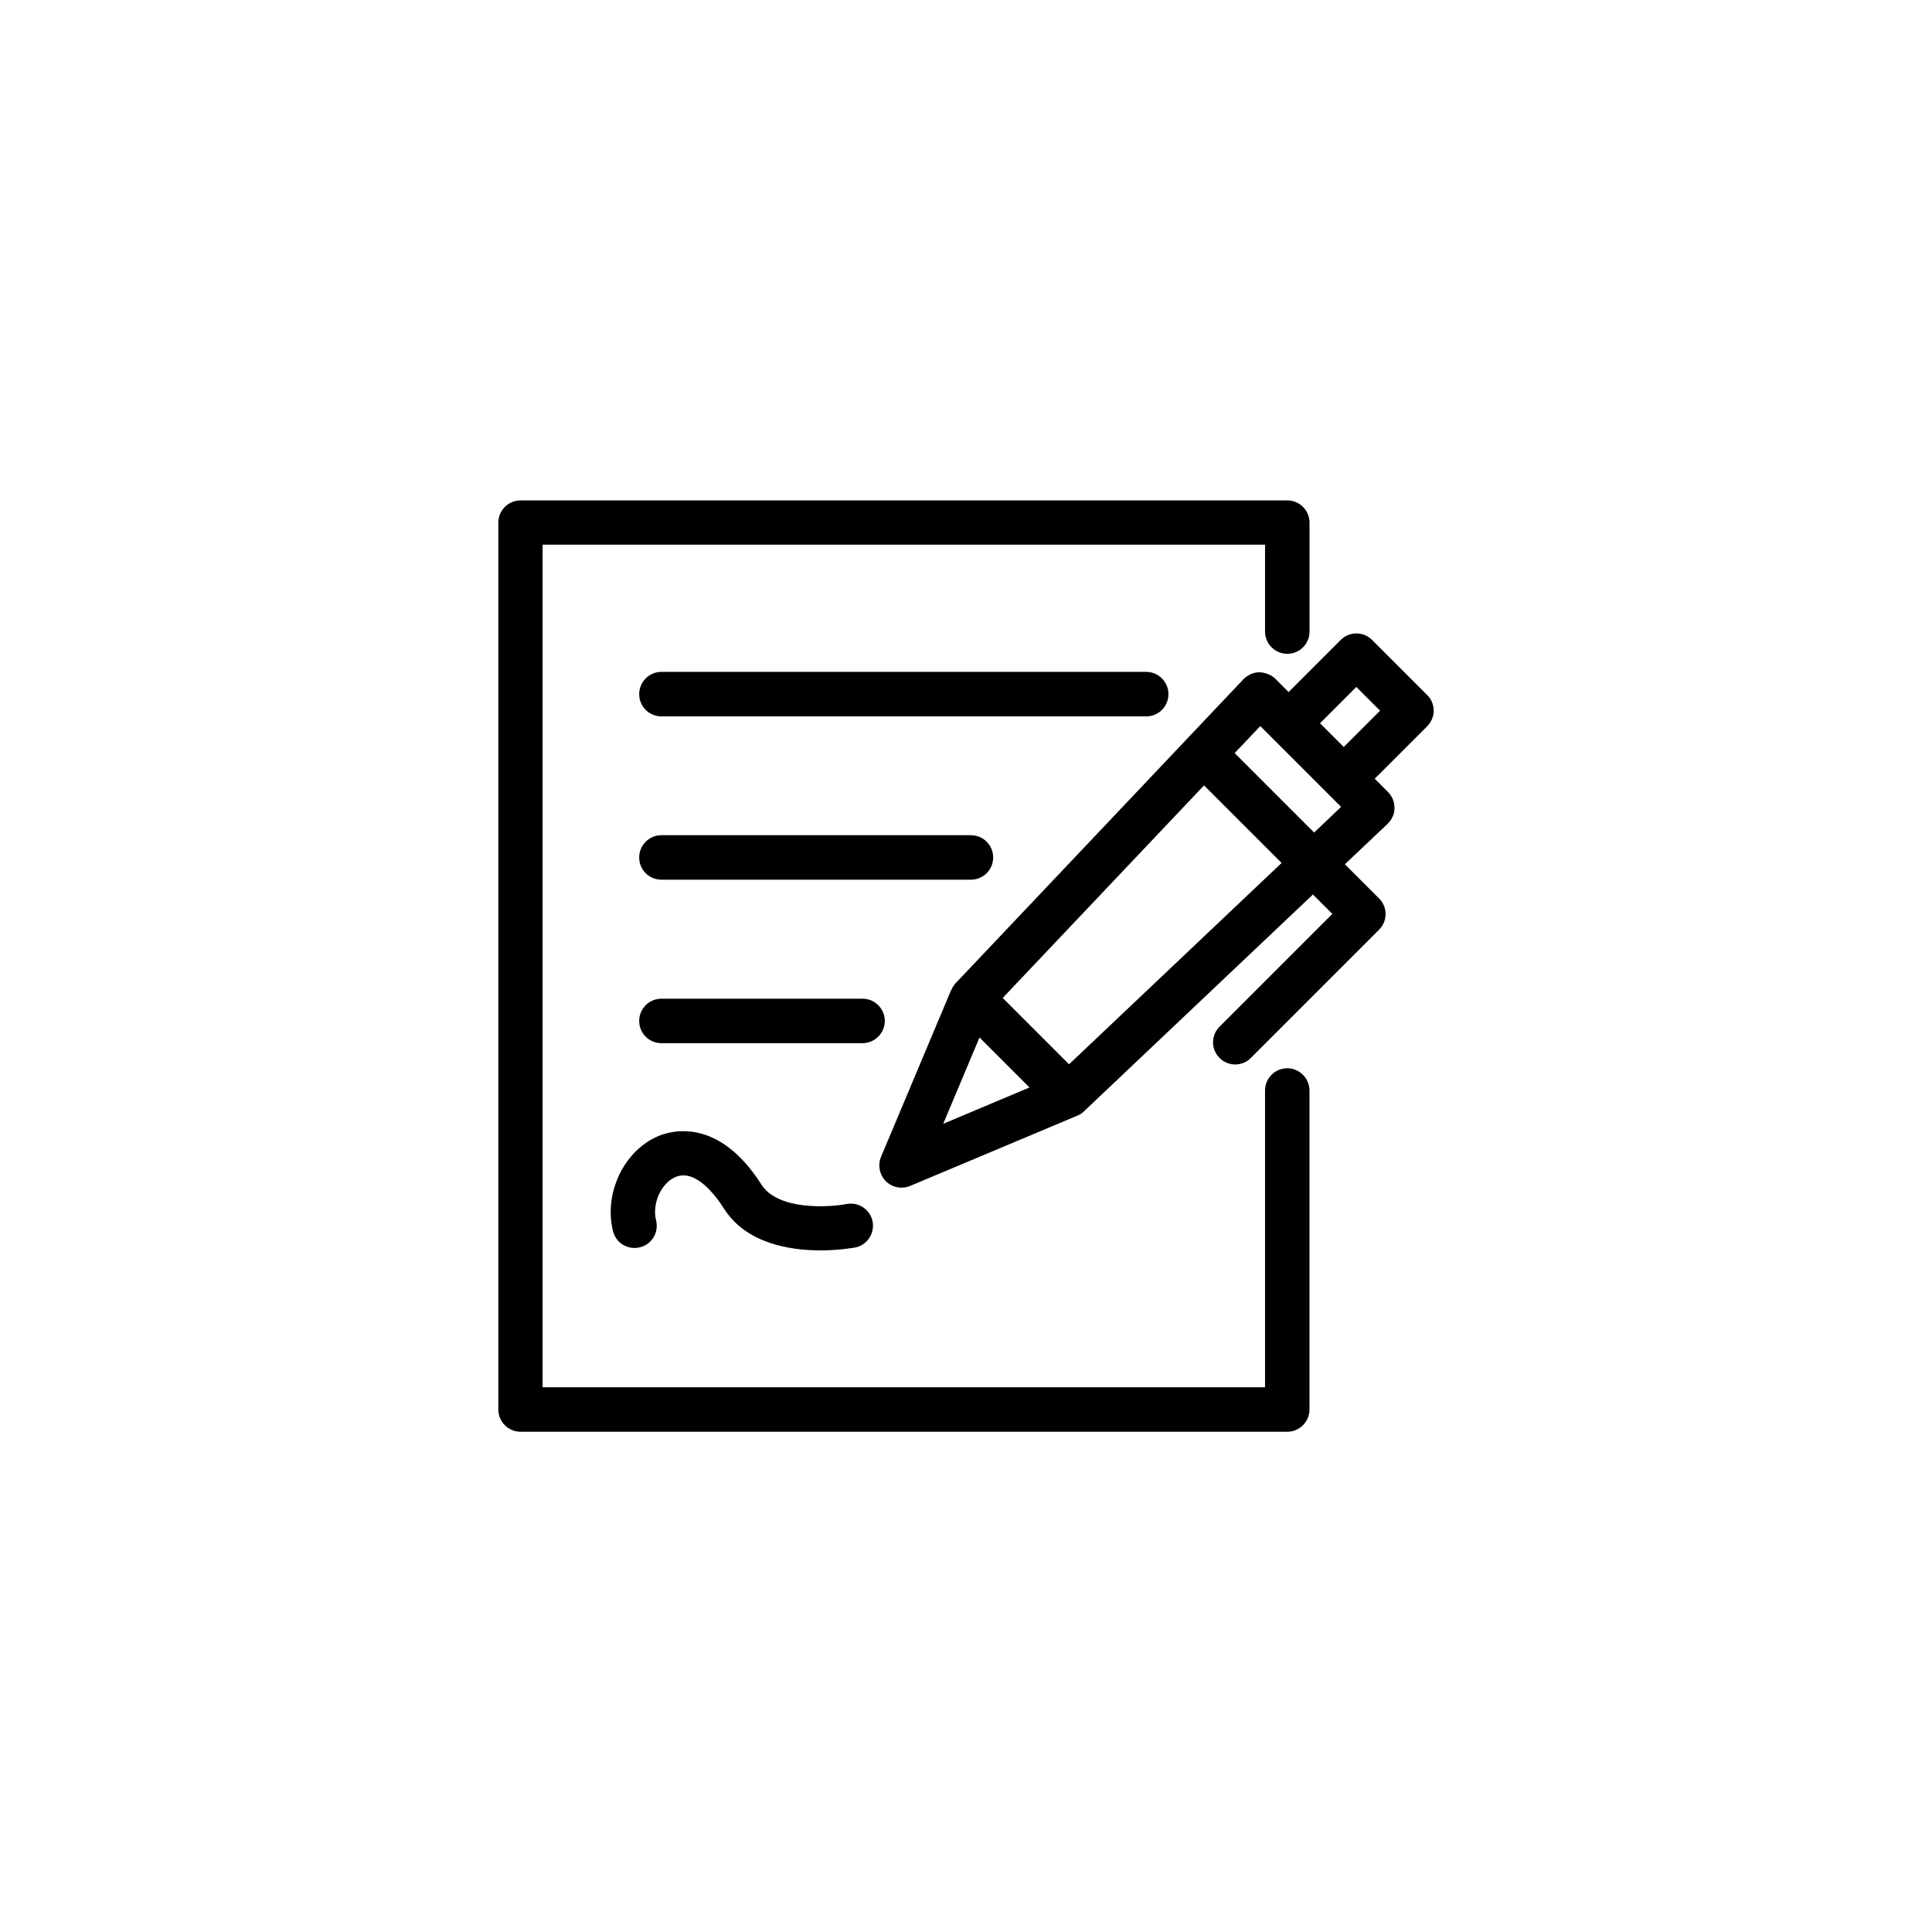 <?xml version="1.0" encoding="UTF-8"?>
<!-- The Best Svg Icon site in the world: iconSvg.co, Visit us! https://iconsvg.co -->
<svg fill="#000000" width="800px" height="800px" version="1.1" viewBox="144 144 512 512" xmlns="http://www.w3.org/2000/svg">
 <g>
  <path d="m523.94 332.34c0-1.562-0.605-3.074-1.715-4.133l-14.609-14.609c-2.316-2.316-5.996-2.316-8.312 0l-13.805 13.805-3.527-3.527c-1.109-1.109-2.769-1.664-4.231-1.715-1.562 0-3.074 0.707-4.18 1.812l-76.328 80.609c-0.504 0.504-0.855 1.16-1.109 1.762h-0.051l-18.59 44.234c-0.906 2.215-0.402 4.734 1.258 6.449 1.109 1.109 2.621 1.715 4.18 1.715 0.754 0 1.562-0.152 2.266-0.453l44.234-18.59c0.656-0.25 1.258-0.605 1.762-1.109l60.758-57.535 5.141 5.141-29.875 29.875c-2.316 2.316-2.316 5.996 0 8.312 1.16 1.16 2.672 1.715 4.133 1.715 1.461 0 3.023-0.555 4.133-1.715l34.008-34.008c1.109-1.109 1.715-2.621 1.715-4.133s-0.605-3.074-1.715-4.133l-9.07-9.07 11.336-10.73c1.16-1.109 1.812-2.621 1.812-4.18 0-1.562-0.605-3.125-1.715-4.231l-3.527-3.527 13.805-13.805c1.215-1.203 1.82-2.664 1.82-4.227zm-120.36 86.605 13.25 13.25-22.871 9.625zm23.73 7.106-17.582-17.582 53.352-56.328 20.555 20.555zm43.883-82.477 6.801-7.152 21.41 21.41-7.152 6.801zm28.918-1.609-6.297-6.297 9.621-9.621 6.297 6.297z"/>
  <path d="m485.14 427.1c-3.223 0-5.894 2.621-5.894 5.894v78.645h-191.45l0.004-223.29h191.45v23.023c0 3.223 2.621 5.894 5.894 5.894 3.273 0 5.894-2.621 5.894-5.894v-28.867c0-3.223-2.621-5.894-5.894-5.894h-203.19c-3.223 0-5.894 2.621-5.894 5.894v235.03c0 3.223 2.621 5.894 5.894 5.894h203.18c3.223 0 5.894-2.621 5.894-5.894v-84.59c-0.047-3.227-2.668-5.848-5.894-5.848z"/>
  <path d="m407.2 371.23c0-3.223-2.621-5.894-5.894-5.894h-82.02c-3.223 0-5.894 2.621-5.894 5.894 0 3.273 2.621 5.894 5.894 5.894h82.02c3.273 0 5.894-2.621 5.894-5.894z"/>
  <path d="m453.65 327.95c0-3.223-2.621-5.894-5.894-5.894h-128.47c-3.223 0-5.894 2.621-5.894 5.894s2.621 5.894 5.894 5.894h128.52c3.223 0 5.84-2.621 5.84-5.894z"/>
  <path d="m378.48 414.56c0-3.223-2.621-5.894-5.894-5.894h-53.301c-3.223 0-5.894 2.621-5.894 5.894 0 3.273 2.621 5.894 5.894 5.894h53.352c3.227-0.051 5.844-2.672 5.844-5.894z"/>
  <path d="m323.02 455.92c5.34-2.266 10.73 5.039 12.797 8.312 5.894 9.32 17.48 11.133 25.645 11.133 4.988 0 8.715-0.707 9.117-0.754 3.176-0.605 5.238-3.68 4.684-6.852-0.605-3.176-3.68-5.289-6.852-4.684-4.836 0.906-18.238 1.715-22.621-5.141-11.336-17.836-23.781-14.359-27.355-12.848-9.07 3.828-14.461 15.113-11.992 25.141 0.754 3.176 3.93 5.09 7.106 4.332 3.176-0.754 5.09-3.93 4.332-7.106-1.156-4.383 1.312-9.922 5.141-11.535z"/>
 </g>
</svg>